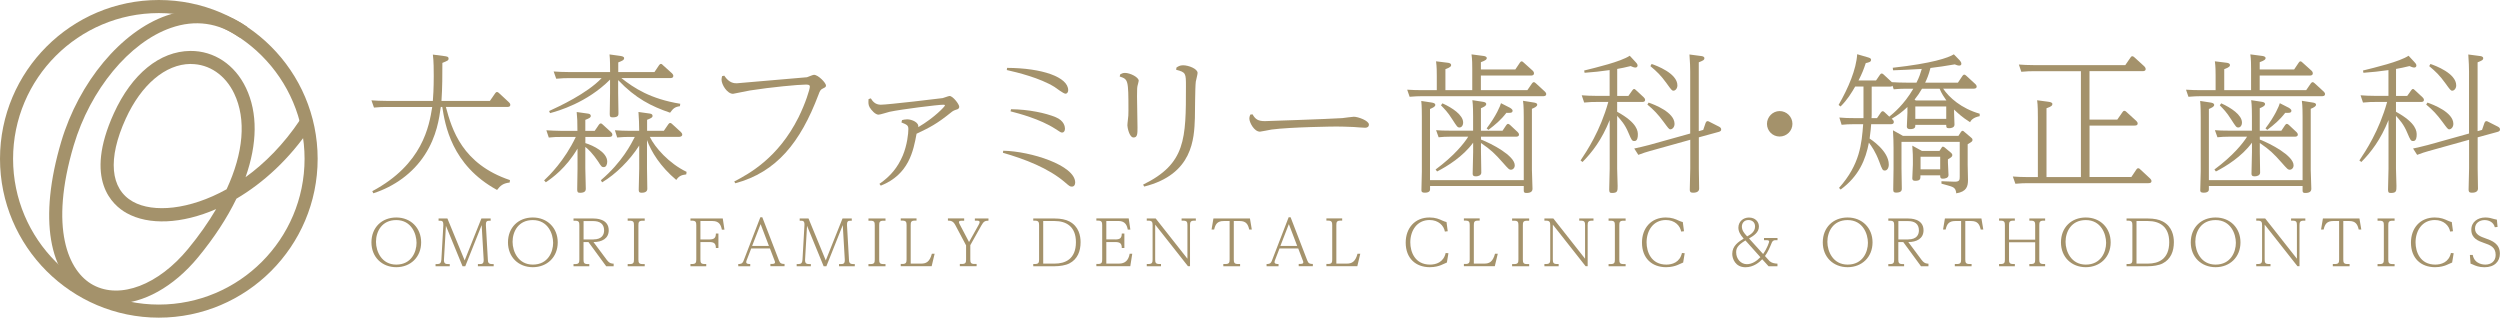 <?xml version="1.0" encoding="UTF-8"?><svg id="_レイヤー_1" xmlns="http://www.w3.org/2000/svg" width="472.22" height="60" viewBox="0 0 472.22 60"><defs><style>.cls-1{fill:#a4926b;}</style></defs><path class="cls-1" d="M96.26,34.48c-1.23.14-1.74.57-2.37,1.4-8.64-4.7-9.83-12.4-10.35-15.68h-.28c-.29,2.08-.74,5.53-3.02,9.04-2.25,3.48-5.76,5.99-9.72,7.27l-.2-.4c9.52-5.07,10.75-12.31,11.32-15.9h-8.78c-.57,0-1.08,0-2.22.11l-.48-1.37c.83.06,1.71.11,2.85.11h8.75c.06-.6.17-2.42.17-4.7,0-.94,0-2.91-.17-4.05l2.14.28c.46.06.83.11.83.46s-.11.4-1.17.83c0,2.22,0,4.65-.17,7.18h9.15l1-1.45c.09-.11.17-.23.34-.23.14,0,.26.11.34.17l1.91,1.77c.11.09.26.28.26.48,0,.4-.4.4-.6.4h-11.57c1.14,4.28,3.11,10.8,12.11,13.82l-.06.46Z"/><path class="cls-1" d="M102.77,34.08c.94-.88,3.85-3.71,5.99-8.21h-2.88c-.77,0-1.14,0-2.22.11l-.46-1.37c.83.03,1.71.11,2.88.11h2.99c0-1.85-.03-2.34-.14-3.56l2,.28c.26.03.66.09.66.46,0,.31-.26.43-1.03.74v2.08h1.77l.8-1.17c.11-.14.2-.23.34-.23.17,0,.26.09.37.2l1.57,1.43c.11.09.26.28.26.48,0,.43-.46.43-.57.43h-4.53v1.17c1.51.46,4.13,1.74,4.13,3.51,0,.51-.2,1.03-.66,1.03-.37,0-.46-.11-1.11-1.14-.88-1.31-1.82-2.28-2.37-2.68v4.02c0,.34.09,3.53.09,3.85,0,.26,0,.8-1.08.8-.48,0-.54-.2-.54-.66,0-.63.06-3.45.06-3.93v-3.76c-2.17,3.68-4.76,5.53-5.99,6.36l-.31-.34ZM128.42,20.06c-1.03.14-1.31.51-1.85,1.23-3.51-1.2-6.5-2.68-9.81-6.16v2.45c0,.54.06,3.42.06,3.79s0,.8-1.11.8c-.48,0-.54-.2-.54-.66,0-.63.06-3.36.06-3.93v-2.54c-4.39,4.39-9.83,5.93-11.34,6.33l-.17-.4c1.85-.85,7.13-3.28,9.92-6.21h-6.36c-.4,0-1.05,0-2.22.11l-.48-1.37c.8.06,1.71.11,2.88.11h7.78c0-.88,0-2.45-.11-3.33l2.02.28c.31.06.74.11.74.43,0,.37-.4.51-1.11.8v1.82h6.84l.88-1.31c.11-.14.2-.23.34-.23.17,0,.26.11.37.23l1.71,1.54c.09.09.26.28.26.48,0,.43-.43.43-.6.43h-9.21c2.39,1.88,5.47,3.93,11.12,4.85l-.06.46ZM129.62,32.94c-.94.11-1.4.34-1.88,1.05-3.02-2.54-4.73-5.33-5.53-7.53v5.3c0,.63.06,3.33.06,3.91s-.54.74-1.08.74c-.48,0-.54-.23-.54-.57,0-.63.09-3.45.09-4.02v-4.33c-1.74,2.74-4.42,5.42-7.01,6.95l-.23-.4c4.05-3.45,5.73-6.87,6.41-8.18h-1.11c-.71,0-1.34.03-2.22.11l-.43-1.37c.88.06,1.74.11,2.85.11h1.74c0-1.23-.06-2.34-.14-3.56l2,.28c.26.03.66.09.66.46,0,.31-.26.43-1.03.74v2.08h3.16l.86-1.25c.11-.14.2-.23.34-.23s.26.09.37.2l1.65,1.51c.09.09.26.28.26.48,0,.37-.4.43-.6.43h-5.53c.97,2,3.62,5.02,6.95,6.61l-.06.46Z"/><path class="cls-1" d="M136.81,14.3c.94,1.43,1.91,1.43,2.37,1.43.09,0,13.05-1.11,13.25-1.14.2-.06,1.11-.46,1.31-.46.83,0,2.28,1.54,2.28,2.02,0,.23-.11.34-.48.51-.54.23-.66.46-.94,1.23-3.42,9.04-7.92,14.62-15.71,16.73l-.2-.34c2.79-1.45,8.29-4.42,12.14-12.11,1.34-2.71,2.14-5.33,2.14-5.79,0-.4-.34-.4-.86-.4-1.25,0-6.47.48-10.46,1.11-.51.09-3.16.63-3.19.63-1.11,0-2.17-1.74-2.17-2.68,0-.26.06-.43.11-.66l.4-.09Z"/><path class="cls-1" d="M170.39,22.68c.26-.06.57-.14.97-.14.88,0,2.28.6,2.08,1.48,3.08-1.8,5.05-3.93,5.05-4.1,0-.11-.14-.14-.29-.14-1.05,0-7.95.86-10.18,1.34-.31.06-1.74.54-2.08.54-.6,0-1.34-.83-1.68-1.4-.29-.51-.23-1-.2-1.54l.43-.14c.28.46.77,1.2,1.88,1.2,1.28,0,11.23-1.17,11.69-1.25.2-.03,1.08-.4,1.31-.4.6,0,1.82,1.54,1.82,2.05,0,.17-.14.4-.34.46-.63.2-.8.26-1.28.66-2.62,2.11-3.96,2.79-6.44,3.96-.6,3.22-1.43,7.7-6.76,9.81l-.26-.34c2.08-1.43,3.45-3.08,4.42-5.36.83-2,1.05-4.16,1.05-4.99,0-.71-.28-.83-1.31-1.25l.11-.43Z"/><path class="cls-1" d="M189.49,28.47c5.19.09,13.6,2.76,13.6,6.01,0,.46-.23.77-.63.77-.34,0-.46-.09-1.25-.77-3.16-2.74-7.7-4.45-11.77-5.62l.06-.4ZM190.23,12.82c6.61.03,11.54,1.74,11.54,4.22,0,.31-.17.66-.51.66-.4,0-1.8-1.11-2.08-1.28-2.77-1.71-7.01-2.74-9.01-3.19l.06-.4ZM190.95,20.63c3.33.03,6.53.71,8.47,1.51,1.62.68,1.74,1.82,1.74,2.19,0,.4-.23.71-.51.71-.26,0-.34-.06-1.28-.68-2.94-1.91-7.07-2.96-8.49-3.33l.09-.4Z"/><path class="cls-1" d="M211.59,14.05c.2-.11.48-.28.88-.28,1.03,0,2.62.83,2.62,1.48,0,.14-.2.83-.23.97-.06.28-.09.63-.09,2,0,.94.09,5.04.09,5.87,0,1.14,0,1.88-.74,1.88-.83,0-1.17-1.97-1.17-2.28,0-.09,0-.28.03-.46.17-1.31.17-1.65.17-2.37,0-5.84-.06-5.87-1.65-6.41l.09-.4ZM222.22,12.76c.34-.23.66-.43,1.25-.43,1.03,0,2.74.66,2.74,1.45,0,.28-.31,1.43-.34,1.65-.14,1.08-.14,5.9-.17,6.87-.14,3.9-.37,10.63-9.58,12.94l-.2-.37c8.09-3.96,8.09-8.64,8.09-18.58,0-2.42,0-2.65-1.85-3.11l.06-.43Z"/><path class="cls-1" d="M236.59,21.6c.54.94,1.05,1.28,2.34,1.28.17,0,12.11-.4,14.62-.57.34-.03,1.85-.26,2.17-.26.8,0,2.85.74,2.85,1.48,0,.46-.37.6-.71.6s-1.82-.11-2.14-.14c-1.34-.06-2.51-.09-3.28-.09-.46,0-8.61.09-12.26.57-.34.06-2.02.4-2.19.4-1.11,0-2-1.77-2-2.45,0-.31.09-.57.17-.77l.43-.06Z"/><path class="cls-1" d="M286.22,13.13l.88-1.31c.09-.14.2-.23.31-.23.14,0,.26.09.4.23l1.71,1.54c.09.06.23.28.23.48,0,.4-.37.43-.57.43h-9.46v2.76h8.78l.88-1.28c.11-.14.2-.23.34-.23s.23.09.37.2l1.71,1.57c.14.14.26.28.26.48,0,.4-.46.4-.6.4h-22.95c-.63,0-1.25.03-2.25.11l-.46-1.34c1.11.06,1.68.09,2.85.09h2.74v-2.71c0-.63,0-1.77-.14-2.74l2.11.26c.31.03.74.11.74.46,0,.2-.09.4-1.08.77v3.96h5.07v-4.02c0-.74,0-1.77-.14-2.74l2.14.28c.26.03.74.09.74.43,0,.2-.09.4-1.11.77v1.37h6.5ZM287.82,34v-11.91c0-.4,0-2.19-.14-3.05l1.94.31c.37.06.74.11.74.43,0,.34-.51.57-1,.77v11.54c0,.57.11,3.28.11,3.56,0,.48-.29.8-1.14.8-.51,0-.51-.26-.51-.48v-.83h-17.7v.6c0,.17,0,.66-1,.66-.54,0-.63-.2-.63-.46,0-.11.08-3.02.08-3.56v-10.26c0-.4,0-2.19-.11-3.05l1.91.29c.37.06.74.14.74.46s-.4.51-1,.77v13.43h17.7ZM271.15,32.03c3.48-2.57,5.39-4.93,6.18-6.21h-3.51c-.77,0-1.31.03-2.08.11l-.48-1.34c.74.06,1.43.09,2.74.09h4.25v-2.71c0-.4,0-2.17-.14-3.05l1.88.29c.37.06.74.11.74.46,0,.37-.6.6-1,.77v4.25h4.08l.71-1.06c.09-.11.2-.23.31-.23.17,0,.28.11.4.2l1.43,1.34c.14.14.26.31.26.48,0,.4-.46.4-.57.4h-6.61v.54c2.02.77,6.38,3.05,6.38,4.87,0,.51-.37.83-.68.83-.4,0-.51-.14-1.57-1.34-1.54-1.74-2.25-2.42-4.13-3.71v1.71c0,.63.06,3.31.06,3.88s-.66.71-1.03.71c-.51,0-.6-.2-.6-.51,0-.66.09-3.51.09-4.08v-1.77c-1.91,2.62-4.87,4.45-6.81,5.44l-.28-.37ZM272.46,19.52c1.85.83,3.91,2.2,3.91,3.62,0,.57-.31.94-.68.94-.4,0-.48-.17-1.37-1.54-.86-1.37-1.48-1.97-2.14-2.65l.28-.37ZM284.97,20.23c.31.14.74.4.74.68,0,.46-.51.43-1.17.4-1.05,1.37-2.08,2.22-3.39,3.22l-.34-.28c1.82-2.39,2.59-4.28,2.71-4.76l1.45.74Z"/><path class="cls-1" d="M298.54,30.32c1.2-1.8,3.73-5.59,5.25-11.06h-2.34c-.57,0-1.08,0-2.22.11l-.46-1.37c.83.06,1.71.11,2.88.11h2.39v-4.87c-1.85.26-2.88.37-4.73.51l-.08-.43c2.28-.57,6.87-1.65,8.61-2.79l1.14,1.23c.14.14.34.37.34.63,0,.2-.17.37-.4.37-.28,0-.6-.14-.91-.28-1.17.28-1.57.37-2.54.54v5.1h2.11l.77-1.08c.08-.11.17-.23.34-.23.11,0,.23.14.31.2l1.48,1.37c.09.08.26.28.26.48,0,.4-.4.4-.6.4h-4.68v1.85c3.91,2.14,3.91,3.73,3.91,4.36,0,.37-.06,1.17-.63,1.17-.48,0-.54-.14-1.14-1.54-.68-1.65-1.45-2.45-2.14-3.22v9.95c0,.51.09,2.79.09,3.28,0,.97,0,1.34-1.08,1.34-.43,0-.51-.17-.51-.66,0-.63.09-3.71.09-3.9v-9.21c-1.48,3.71-3.31,6.07-5.13,7.92l-.37-.29ZM321.72,24.53l.46-1.34c.06-.14.17-.31.37-.31.14,0,.2.06.28.09l1.91.97c.31.17.37.34.37.54s-.14.34-.46.43l-3.76,1.03v5.9c0,.46.06,3.39.06,3.79,0,.74-.86.77-1.17.77-.51,0-.6-.23-.6-.57,0-.63.09-3.42.09-3.99v-5.44l-7.67,2.14c-.83.23-1.03.31-2.14.71l-.77-1.2c.77-.17,1.85-.4,2.79-.66l7.78-2.17v-11.74c0-.54-.03-1.94-.14-3.19l2.11.28c.31.03.71.09.71.43s-.29.46-1.06.77v13l.83-.23ZM311.4,19.38c1.08.37,4.9,1.82,4.9,4.02,0,.66-.46,1.03-.77,1.03-.28,0-.4-.2-1.31-1.43-1.05-1.43-1.85-2.25-3.05-3.25l.23-.37ZM311.97,12.08c.91.31,4.87,1.77,4.87,4.05,0,.6-.4,1-.74,1-.29,0-.4-.14-1.34-1.45-1.05-1.45-1.8-2.17-3.02-3.19l.23-.4Z"/><path class="cls-1" d="M338.57,23.4c0,1.31-1.08,2.39-2.42,2.39s-2.39-1.08-2.39-2.39,1.08-2.42,2.39-2.42,2.42,1.06,2.42,2.42Z"/><path class="cls-1" d="M361.78,23.59c0,.43,0,.8-1.03.8-.4,0-.57-.2-.57-.48,0-.11.11-2.17.11-2.59v-1.11c-1.03.97-1.71,1.48-2.97,2.22.2.17.4.34.4.6,0,.4-.37.43-.57.43h-3.71c-.03.4-.09,1.34-.29,2.71.14.09,3.62,2.31,3.62,4.9,0,.71-.34,1.14-.74,1.14-.43,0-.51-.17-1.05-1.65-.77-2.02-1.43-2.88-1.97-3.62-.6,3.19-1.88,6.33-5.33,8.86l-.31-.31c3.96-4.42,4.28-8.35,4.56-12.03h-1.85c-.8,0-1.45.03-2.22.11l-.43-1.37c1.11.09,1.68.11,2.85.11h1.71v-5.96h-1.57c-.68,1.17-1.48,2.51-2.76,3.76l-.37-.29c1.85-3.22,3.34-6.73,3.51-9.58l1.85.54c.46.14.77.2.77.51,0,.43-.4.48-1,.63-.4,1.2-.68,1.94-1.37,3.28h3.31l.74-1.08c.11-.17.2-.23.34-.23s.29.11.37.2l1.54,1.43c1.08.06,1.6.09,2.77.09h1.88c.54-1.05.77-1.82,1-2.59-2.62.14-3.45.2-5.42.26l-.06-.48c7.47-.83,10.49-1.88,11.54-2.54l1.08,1.11c.14.17.34.4.34.68,0,.11-.06.34-.4.34-.28,0-.54-.11-.85-.23-2.02.34-2.94.48-4.59.68-.34,1.34-.68,2.11-1,2.77h6.19l.86-1.28c.11-.14.2-.23.34-.23s.23.09.37.2l1.71,1.57c.09.06.26.29.26.48,0,.37-.4.4-.6.4h-5.73c1.14,1.68,3.42,3.73,6.9,4.73v.46c-1.31.26-1.68.85-1.82,1.14-1.51-.94-2.34-1.74-3.02-2.39v.51c0,.37.08,2.11.08,2.34,0,.54-.57.68-1.05.68-.51,0-.51-.23-.51-.63h-5.84ZM356.87,22.03c.77-.63,2.77-2.25,4.53-5.27h-1.48c-1.25,0-1.82.09-2.22.11l-.23-.68c-.17.17-.31.17-.51.17h-3.42v4.73c0,.8,0,.86-.03,1.23h1.03l.74-1.08c.11-.14.2-.23.34-.23.11,0,.2.03.37.2l.88.83ZM369.93,25.65l.48-.74c.09-.11.17-.2.29-.2s.2.06.31.17l1.31,1.11c.11.09.26.2.26.43,0,.28-.09.34-.91.83v3.88c0,.46.06,2.42.06,2.85,0,1.2-.23,2.22-2.22,2.54-.03-.37-.08-.94-.77-1.23-.31-.14-1.6-.48-2.02-.6v-.46l2.42.09c1,.03,1.03-.34,1.03-.94v-6.58h-11v5.02c0,.43.06,3.45.06,3.79,0,.26,0,.77-1.05.77-.4,0-.57-.09-.57-.57,0-.63.06-3.42.06-3.99v-3.88c0-.86-.03-2.11-.11-3.33l1.88,1.05h10.52ZM366.74,27.9c.06-.09.11-.2.26-.2.11,0,.26.09.34.17l1.2,1c.14.11.23.28.23.43,0,.28-.2.43-.83.8v.6c0,.37.09,2.11.11,2.37,0,.57-.68.68-1.06.68-.51,0-.51-.26-.51-.63h-3.73c0,.68,0,1.03-1,1.03-.34,0-.54-.11-.54-.46,0-.06.11-2.42.11-2.59v-.85c0-.51,0-1.51-.11-2.74l1.82,1h3.31l.4-.6ZM367.65,18.98c-.46-.66-.91-1.31-1.28-2.22h-3.33c-.46.8-.77,1.25-1.4,2.05l.23.17h5.79ZM367.62,22.45v-2.34h-5.84v2.34h5.84ZM366.48,29.61h-3.71v2.37h3.71v-2.37Z"/><path class="cls-1" d="M402.57,33.46l.97-1.45c.06-.09.17-.23.34-.23s.29.11.34.17l1.91,1.77c.09.09.26.28.26.48,0,.4-.43.4-.6.4h-22.89c-.63,0-1.25.03-2.22.11l-.48-1.37c.83.06,1.71.11,2.88.11h1.85v-11.23c0-.77,0-2.42-.14-3.28l2.11.28c.34.06.77.11.77.43,0,.23-.11.46-1.11.8v13h6.5V13.45h-9.01c-.57,0-1.08,0-2.25.11l-.46-1.37c.83.06,1.71.11,2.85.11h17.25l1-1.45c.11-.17.2-.23.34-.23.11,0,.2.06.34.17l1.91,1.74c.09.09.26.29.26.51,0,.4-.43.4-.6.4h-10.01v9.15h5.25l1-1.43c.06-.09.17-.23.34-.23.11,0,.23.06.34.17l1.91,1.74c.09.09.26.28.26.48,0,.4-.43.4-.6.4h-8.49v9.72h7.9Z"/><path class="cls-1" d="M433.33,13.13l.88-1.31c.08-.14.2-.23.31-.23.14,0,.26.09.4.23l1.71,1.54c.09.06.23.28.23.48,0,.4-.37.43-.57.43h-9.46v2.76h8.78l.88-1.28c.11-.14.2-.23.34-.23s.23.09.37.2l1.71,1.57c.14.14.26.28.26.48,0,.4-.46.4-.6.4h-22.95c-.63,0-1.25.03-2.25.11l-.46-1.34c1.11.06,1.68.09,2.85.09h2.74v-2.71c0-.63,0-1.77-.14-2.74l2.11.26c.31.03.74.11.74.46,0,.2-.09.4-1.08.77v3.96h5.07v-4.02c0-.74,0-1.77-.14-2.74l2.14.28c.26.03.74.09.74.43,0,.2-.09.4-1.11.77v1.37h6.5ZM434.93,34v-11.91c0-.4,0-2.19-.14-3.05l1.94.31c.37.06.74.11.74.43,0,.34-.51.57-1,.77v11.54c0,.57.11,3.28.11,3.56,0,.48-.28.8-1.14.8-.51,0-.51-.26-.51-.48v-.83h-17.7v.6c0,.17,0,.66-1,.66-.54,0-.63-.2-.63-.46,0-.11.09-3.02.09-3.56v-10.26c0-.4,0-2.19-.11-3.05l1.91.29c.37.06.74.14.74.46s-.4.51-1,.77v13.43h17.7ZM418.26,32.03c3.48-2.57,5.39-4.93,6.18-6.21h-3.51c-.77,0-1.31.03-2.08.11l-.48-1.34c.74.06,1.43.09,2.74.09h4.25v-2.71c0-.4,0-2.17-.14-3.05l1.88.29c.37.06.74.11.74.46,0,.37-.6.6-1,.77v4.25h4.08l.71-1.06c.09-.11.2-.23.31-.23.17,0,.28.11.4.2l1.43,1.34c.14.14.26.31.26.48,0,.4-.46.4-.57.4h-6.61v.54c2.02.77,6.38,3.05,6.38,4.87,0,.51-.37.83-.68.83-.4,0-.51-.14-1.57-1.34-1.54-1.74-2.25-2.42-4.13-3.71v1.71c0,.63.06,3.31.06,3.88s-.66.71-1.03.71c-.51,0-.6-.2-.6-.51,0-.66.09-3.51.09-4.08v-1.77c-1.91,2.62-4.87,4.45-6.81,5.44l-.28-.37ZM419.57,19.52c1.85.83,3.91,2.2,3.91,3.62,0,.57-.31.94-.68.94-.4,0-.48-.17-1.37-1.54-.86-1.37-1.48-1.97-2.14-2.65l.28-.37ZM432.08,20.23c.31.14.74.4.74.68,0,.46-.51.43-1.17.4-1.05,1.37-2.08,2.22-3.39,3.22l-.34-.28c1.82-2.39,2.59-4.28,2.71-4.76l1.45.74Z"/><path class="cls-1" d="M445.65,30.32c1.2-1.8,3.73-5.59,5.25-11.06h-2.34c-.57,0-1.08,0-2.22.11l-.46-1.37c.83.06,1.71.11,2.88.11h2.39v-4.87c-1.85.26-2.88.37-4.73.51l-.08-.43c2.28-.57,6.87-1.65,8.61-2.79l1.14,1.23c.14.14.34.37.34.63,0,.2-.17.37-.4.37-.28,0-.6-.14-.91-.28-1.17.28-1.57.37-2.54.54v5.1h2.11l.77-1.08c.08-.11.17-.23.34-.23.11,0,.23.14.31.2l1.48,1.37c.09.08.26.28.26.48,0,.4-.4.4-.6.4h-4.68v1.85c3.91,2.14,3.91,3.73,3.91,4.36,0,.37-.06,1.17-.63,1.17-.48,0-.54-.14-1.14-1.54-.68-1.65-1.45-2.45-2.14-3.22v9.95c0,.51.09,2.79.09,3.28,0,.97,0,1.34-1.08,1.34-.43,0-.51-.17-.51-.66,0-.63.09-3.71.09-3.9v-9.21c-1.48,3.71-3.31,6.07-5.13,7.92l-.37-.29ZM468.83,24.53l.46-1.34c.06-.14.17-.31.37-.31.14,0,.2.06.28.09l1.91.97c.31.17.37.34.37.54s-.14.34-.46.43l-3.76,1.03v5.9c0,.46.06,3.39.06,3.79,0,.74-.86.77-1.17.77-.51,0-.6-.23-.6-.57,0-.63.09-3.42.09-3.99v-5.44l-7.67,2.14c-.83.23-1.03.31-2.14.71l-.77-1.2c.77-.17,1.85-.4,2.79-.66l7.78-2.17v-11.74c0-.54-.03-1.94-.14-3.19l2.11.28c.31.03.71.09.71.43s-.29.46-1.06.77v13l.83-.23ZM458.51,19.38c1.08.37,4.9,1.82,4.9,4.02,0,.66-.46,1.03-.77,1.03-.28,0-.4-.2-1.31-1.43-1.05-1.43-1.85-2.25-3.05-3.25l.23-.37ZM459.08,12.08c.91.31,4.87,1.77,4.87,4.05,0,.6-.4,1-.74,1-.29,0-.4-.14-1.34-1.45-1.05-1.45-1.8-2.17-3.02-3.19l.23-.4Z"/><path class="cls-1" d="M79.55,45.78c0,2.8-2.02,4.69-4.7,4.69s-4.69-1.89-4.69-4.69,1.95-4.7,4.69-4.7,4.7,1.97,4.7,4.7ZM71.02,45.68c0,1.83,1.08,4.3,3.82,4.3,2.89,0,3.84-2.42,3.84-4.11s-.96-4.3-3.84-4.3c-2.72,0-3.82,2.16-3.82,4.11Z"/><path class="cls-1" d="M84.51,41.27l3.26,7.92,3.16-7.92h1.75v.42h-.3c-.44,0-.63.18-.6.85l.37,6.49c.02.45.05.85.8.85h.3v.42h-2.98v-.42h.3c.44,0,.83-.01.79-.85l-.38-6.51-3.1,7.78h-.51l-3.14-7.65-.37,6.38c-.05.79.35.85.79.85h.3v.42h-2.68v-.42h.3c.55,0,.76-.2.8-.85l.37-6.49c.03-.71-.21-.85-.6-.85h-.3v-.42h1.68Z"/><path class="cls-1" d="M105.35,45.78c0,2.8-2.02,4.69-4.71,4.69s-4.69-1.89-4.69-4.69,1.95-4.7,4.69-4.7,4.71,1.97,4.71,4.7ZM96.82,45.68c0,1.83,1.08,4.3,3.82,4.3,2.89,0,3.84-2.42,3.84-4.11s-.96-4.3-3.84-4.3c-2.72,0-3.82,2.16-3.82,4.11Z"/><path class="cls-1" d="M114.65,49.13c.49.66.95.67,1.26.67v.49h-1.41l-3.35-4.57h-.93v3.31c0,.6.1.85.79.85h.3v.42h-2.98v-.42h.3c.71,0,.8-.27.8-.85v-6.49c0-.57-.08-.85-.8-.85h-.3v-.42h3.74c.4,0,2.91,0,2.91,2.23,0,1.58-1.32,2.23-2.88,2.22l2.55,3.42ZM112.1,45.22c1.62,0,2.01-.93,2.01-1.7,0-1.26-.86-1.76-2.01-1.76h-1.87v3.47h1.87Z"/><path class="cls-1" d="M121.78,41.27v.42h-.39c-.73,0-.8.29-.8.85v6.49c0,.6.1.85.8.85h.39v.42h-3.22v-.42h.39c.71,0,.8-.27.8-.85v-6.49c0-.57-.08-.85-.8-.85h-.39v-.42h3.22Z"/><path class="cls-1" d="M133.98,45.23c.85,0,1.24-.23,1.24-1.12h.48v2.73h-.48c-.01-.88-.37-1.12-1.24-1.12h-1.68v3.3c0,.6.1.85.8.85h.3v.42h-2.98v-.42h.3c.7,0,.8-.27.8-.85v-6.49c0-.57-.1-.85-.8-.85h-.3v-.42h6.1l.32,2.12h-.49c-.16-.86-.51-1.63-1.74-1.63h-2.31v3.48h1.68Z"/><path class="cls-1" d="M141.89,46.94l-.89,2.31c-.02.07-.05.15-.05.24,0,.38.44.38.76.38v.42h-2.26v-.42c.42,0,.77-.02,1-.61l3.17-8.22h.37l3.16,8.19c.21.55.5.63,1.04.63v.42h-2.67v-.42c.55,0,.87,0,.87-.35,0-.07-.04-.14-.07-.25l-.89-2.33h-3.53ZM145.24,46.45l-1.57-4.12-1.6,4.12h3.17Z"/><path class="cls-1" d="M152.72,41.27l3.26,7.92,3.16-7.92h1.75v.42h-.3c-.44,0-.63.18-.6.85l.37,6.49c.02.45.05.85.8.85h.3v.42h-2.98v-.42h.3c.44,0,.83-.01.79-.85l-.38-6.51-3.1,7.78h-.51l-3.14-7.65-.37,6.38c-.05.79.35.85.79.85h.3v.42h-2.68v-.42h.3c.55,0,.76-.2.8-.85l.37-6.49c.04-.71-.21-.85-.6-.85h-.3v-.42h1.68Z"/><path class="cls-1" d="M167.26,41.27v.42h-.39c-.73,0-.8.29-.8.85v6.49c0,.6.1.85.8.85h.39v.42h-3.22v-.42h.39c.71,0,.8-.27.8-.85v-6.49c0-.57-.08-.85-.8-.85h-.39v-.42h3.22Z"/><path class="cls-1" d="M174.02,49.79c.88,0,1.58-.29,2-1.86h.52l-.56,2.35h-5.84v-.42h.3c.7,0,.8-.27.8-.85v-6.49c0-.57-.1-.85-.8-.85h-.3v-.42h2.98v.42h-.3c-.73,0-.8.29-.8.85v7.27h1.99Z"/><path class="cls-1" d="M182.12,41.27v.42c-.26,0-.35,0-.6.01-.17.01-.39.05-.39.27,0,.12.13.35.14.38l1.77,3.37,1.77-3.17c.04-.07.23-.4.23-.6,0-.24-.25-.27-.57-.27h-.33v-.42h2.57v.42c-.68.01-.93.17-1.36.94l-2.07,3.69v2.7c0,.6.1.85.79.85h.4v.42h-3.17v-.42h.39c.71,0,.79-.27.79-.85v-2.66l-2.02-3.81c-.38-.73-.8-.87-1.41-.87v-.42h3.06Z"/><path class="cls-1" d="M199.22,41.27c1.14,0,2.11.2,2.78.56,1.79.94,2.11,2.74,2.11,3.91,0,1.72-.58,3.22-2.11,4.01-.7.37-1.83.54-2.78.54h-4.05v-.42h.3c.71,0,.8-.27.8-.85v-6.49c0-.57-.1-.85-.8-.85h-.3v-.42h4.05ZM197.05,41.75v8.04h2.18c1.92,0,4-.8,4-4.05,0-2.97-1.86-3.99-4-3.99h-2.18Z"/><path class="cls-1" d="M210.65,45.23c.85,0,1.24-.21,1.24-1.12h.49v2.73h-.49c0-.87-.35-1.12-1.24-1.12h-1.68v4.07h2.43c1.05,0,1.76-.56,1.98-1.86h.49l-.37,2.35h-6.41v-.42h.3c.71,0,.8-.27.8-.85v-6.49c0-.57-.1-.85-.8-.85h-.3v-.42h6.11l.31,2.12h-.49c-.12-.71-.43-1.63-1.74-1.63h-2.31v3.48h1.68Z"/><path class="cls-1" d="M218.3,41.27l5.99,7.6v-6.34c0-.57-.08-.85-.8-.85h-.3v-.42h2.69v.42h-.3c-.71,0-.8.29-.8.85v7.75h-.39l-6.19-7.85v6.59c0,.6.1.85.8.85h.3v.42h-2.69v-.42h.3c.7,0,.8-.27.8-.85v-6.49c0-.57-.1-.85-.8-.85h-.3v-.42h1.69Z"/><path class="cls-1" d="M236.1,41.27l.35,2.08h-.49c-.21-.96-.58-1.6-1.77-1.6h-1.14v7.27c0,.58.1.85.8.85h.39v.42h-3.17v-.42h.39c.71,0,.8-.27.8-.85v-7.27h-1.13c-1.18,0-1.57.6-1.79,1.6h-.49l.35-2.08h6.91Z"/><path class="cls-1" d="M241.68,46.94l-.89,2.31c-.02.07-.05.15-.05.24,0,.38.44.38.76.38v.42h-2.26v-.42c.42,0,.77-.02,1-.61l3.17-8.22h.37l3.16,8.19c.21.55.5.63,1.04.63v.42h-2.67v-.42c.55,0,.87,0,.87-.35,0-.07-.04-.14-.07-.25l-.89-2.33h-3.53ZM245.02,46.45l-1.57-4.12-1.6,4.12h3.17Z"/><path class="cls-1" d="M254.42,49.79c.88,0,1.58-.29,2-1.86h.52l-.56,2.35h-5.84v-.42h.3c.7,0,.8-.27.8-.85v-6.49c0-.57-.1-.85-.8-.85h-.3v-.42h2.98v.42h-.3c-.73,0-.8.29-.8.85v7.27h1.99Z"/><path class="cls-1" d="M273.44,43.68l-.52.06c-.19-1.12-1.21-2.18-2.89-2.18-2.35,0-3.64,1.95-3.64,4.23,0,1.77.86,4.19,3.73,4.19,1.07,0,2.54-.39,2.95-2.19l.52.04-.29,1.76c-.18.07-.98.44-1.14.5-.33.13-1.06.38-2.08.38-2.67,0-4.56-1.68-4.56-4.64,0-2.75,1.74-4.75,4.49-4.75,1.16,0,1.82.3,2.49.61.38.17.52.2.73.25l.23,1.75Z"/><path class="cls-1" d="M280.39,49.79c.88,0,1.58-.29,2-1.86h.52l-.56,2.35h-5.84v-.42h.3c.7,0,.8-.27.8-.85v-6.49c0-.57-.1-.85-.8-.85h-.3v-.42h2.98v.42h-.3c-.73,0-.8.29-.8.85v7.27h1.99Z"/><path class="cls-1" d="M288.84,41.27v.42h-.39c-.73,0-.8.29-.8.85v6.49c0,.6.1.85.8.85h.39v.42h-3.22v-.42h.39c.71,0,.8-.27.8-.85v-6.49c0-.57-.08-.85-.8-.85h-.39v-.42h3.22Z"/><path class="cls-1" d="M293.41,41.27l5.99,7.6v-6.34c0-.57-.08-.85-.8-.85h-.3v-.42h2.69v.42h-.3c-.71,0-.8.29-.8.85v7.75h-.39l-6.19-7.85v6.59c0,.6.1.85.8.85h.3v.42h-2.69v-.42h.3c.7,0,.8-.27.8-.85v-6.49c0-.57-.1-.85-.8-.85h-.3v-.42h1.69Z"/><path class="cls-1" d="M307.06,41.27v.42h-.39c-.73,0-.8.29-.8.85v6.49c0,.6.1.85.8.85h.39v.42h-3.22v-.42h.39c.71,0,.8-.27.8-.85v-6.49c0-.57-.08-.85-.8-.85h-.39v-.42h3.22Z"/><path class="cls-1" d="M318.07,43.68l-.52.06c-.19-1.12-1.21-2.18-2.89-2.18-2.35,0-3.64,1.95-3.64,4.23,0,1.77.86,4.19,3.73,4.19,1.07,0,2.54-.39,2.95-2.19l.52.04-.29,1.76c-.18.07-.98.44-1.14.5-.33.13-1.06.38-2.08.38-2.67,0-4.56-1.68-4.56-4.64,0-2.75,1.74-4.75,4.49-4.75,1.16,0,1.82.3,2.49.61.38.17.52.2.73.25l.23,1.75Z"/><path class="cls-1" d="M334.12,49.19c.12.13.51.58,1.62.61v.49h-1.68l-1.2-1.32c-.48.52-1.61,1.51-3.16,1.51-1.92,0-2.5-1.62-2.5-2.52,0-1.55,1.22-2.31,2.16-2.89l-.14-.17c-.45-.52-.86-1.15-.86-1.89,0-1.14.89-1.92,1.99-1.92,1.26,0,1.89.86,1.89,1.7,0,1.15-1.07,1.79-1.87,2.25l2.66,2.94c.8-1.13,1.14-2.23,1.14-2.36,0-.23-.31-.25-.46-.25h-.51v-.42h2.55v.42h-.43c-.46,0-.6.33-.69.56-.35.85-.7,1.69-1.25,2.43l.75.83ZM329.69,45.42c-1.52.92-1.75,1.52-1.75,2.24,0,1.22.86,2.24,2.02,2.24.94,0,1.82-.55,2.56-1.32l-2.83-3.16ZM330.02,44.65c.63-.33,1.49-.87,1.49-1.87,0-.8-.56-1.22-1.25-1.22-.88,0-1.24.67-1.24,1.23,0,.76.5,1.3.77,1.61l.23.25Z"/><path class="cls-1" d="M353.7,45.78c0,2.8-2.02,4.69-4.71,4.69s-4.69-1.89-4.69-4.69,1.95-4.7,4.69-4.7,4.71,1.97,4.71,4.7ZM345.17,45.68c0,1.83,1.08,4.3,3.82,4.3,2.89,0,3.84-2.42,3.84-4.11s-.96-4.3-3.84-4.3c-2.72,0-3.82,2.16-3.82,4.11Z"/><path class="cls-1" d="M363,49.13c.49.66.95.67,1.26.67v.49h-1.41l-3.35-4.57h-.93v3.31c0,.6.1.85.79.85h.3v.42h-2.98v-.42h.3c.71,0,.8-.27.8-.85v-6.49c0-.57-.08-.85-.8-.85h-.3v-.42h3.74c.4,0,2.91,0,2.91,2.23,0,1.58-1.32,2.23-2.88,2.22l2.55,3.42ZM360.45,45.22c1.62,0,2.01-.93,2.01-1.7,0-1.26-.86-1.76-2.01-1.76h-1.87v3.47h1.87Z"/><path class="cls-1" d="M374.27,41.27l.35,2.08h-.49c-.21-.96-.58-1.6-1.77-1.6h-1.14v7.27c0,.58.1.85.8.85h.39v.42h-3.17v-.42h.39c.71,0,.8-.27.8-.85v-7.27h-1.13c-1.18,0-1.57.6-1.79,1.6h-.49l.35-2.08h6.91Z"/><path class="cls-1" d="M384.42,45.27v-2.74c0-.56-.07-.85-.8-.85h-.3v-.42h2.98v.42h-.3c-.73,0-.8.3-.8.85v6.49c0,.58.1.85.8.85h.3v.42h-2.98v-.42h.3c.73,0,.8-.29.8-.85v-3.26h-4.94v3.26c0,.6.1.85.8.85h.3v.42h-2.98v-.42h.3c.71,0,.8-.27.8-.85v-6.49c0-.57-.1-.85-.8-.85h-.3v-.42h2.98v.42h-.3c-.73,0-.8.29-.8.85v2.74h4.94Z"/><path class="cls-1" d="M398.68,45.78c0,2.8-2.02,4.69-4.7,4.69s-4.69-1.89-4.69-4.69,1.95-4.7,4.69-4.7,4.7,1.97,4.7,4.7ZM390.16,45.68c0,1.83,1.08,4.3,3.82,4.3,2.89,0,3.84-2.42,3.84-4.11s-.96-4.3-3.84-4.3c-2.72,0-3.82,2.16-3.82,4.11Z"/><path class="cls-1" d="M405.73,41.27c1.14,0,2.11.2,2.78.56,1.79.94,2.11,2.74,2.11,3.91,0,1.72-.58,3.22-2.11,4.01-.7.37-1.83.54-2.78.54h-4.05v-.42h.3c.71,0,.8-.27.8-.85v-6.49c0-.57-.1-.85-.8-.85h-.3v-.42h4.05ZM403.56,41.75v8.04h2.18c1.92,0,4-.8,4-4.05,0-2.97-1.86-3.99-4-3.99h-2.18Z"/><path class="cls-1" d="M423.2,45.78c0,2.8-2.02,4.69-4.7,4.69s-4.69-1.89-4.69-4.69,1.95-4.7,4.69-4.7,4.7,1.97,4.7,4.7ZM414.67,45.68c0,1.83,1.08,4.3,3.82,4.3,2.89,0,3.84-2.42,3.84-4.11s-.96-4.3-3.84-4.3c-2.72,0-3.82,2.16-3.82,4.11Z"/><path class="cls-1" d="M427.87,41.27l5.99,7.6v-6.34c0-.57-.08-.85-.8-.85h-.3v-.42h2.69v.42h-.3c-.71,0-.8.29-.8.85v7.75h-.39l-6.19-7.85v6.59c0,.6.1.85.8.85h.3v.42h-2.69v-.42h.3c.7,0,.8-.27.8-.85v-6.49c0-.57-.1-.85-.8-.85h-.3v-.42h1.69Z"/><path class="cls-1" d="M445.67,41.27l.35,2.08h-.49c-.21-.96-.58-1.6-1.77-1.6h-1.14v7.27c0,.58.1.85.8.85h.39v.42h-3.17v-.42h.39c.71,0,.8-.27.8-.85v-7.27h-1.13c-1.18,0-1.57.6-1.79,1.6h-.49l.35-2.08h6.91Z"/><path class="cls-1" d="M452.31,41.27v.42h-.39c-.73,0-.8.29-.8.85v6.49c0,.6.1.85.8.85h.39v.42h-3.22v-.42h.39c.71,0,.8-.27.8-.85v-6.49c0-.57-.08-.85-.8-.85h-.39v-.42h3.22Z"/><path class="cls-1" d="M463.32,43.68l-.52.06c-.19-1.12-1.21-2.18-2.89-2.18-2.35,0-3.64,1.95-3.64,4.23,0,1.77.86,4.19,3.73,4.19,1.07,0,2.54-.39,2.95-2.19l.52.04-.29,1.76c-.18.07-.98.44-1.14.5-.33.13-1.06.38-2.08.38-2.67,0-4.56-1.68-4.56-4.64,0-2.75,1.74-4.75,4.49-4.75,1.16,0,1.82.3,2.49.61.38.17.52.2.73.25l.23,1.75Z"/><path class="cls-1" d="M466.55,48.16h.52c.35,1.82,2.17,1.82,2.38,1.82,1.05,0,1.95-.6,1.95-1.83,0-1.5-1.06-1.87-2.23-2.27-.99-.35-2.37-.82-2.37-2.49,0-1.48,1.24-2.31,2.64-2.31.67,0,1.18.15,1.69.3.21.06.35.08.5.11l.13,1.38-.52.05c-.24-.99-1.18-1.35-1.92-1.35-.96,0-1.82.56-1.82,1.6,0,1.14.98,1.5,2.08,1.89,1.08.39,2.62.94,2.62,2.85,0,1.45-.99,2.57-2.92,2.57-1.04,0-1.71-.3-2.07-.46-.33-.15-.36-.17-.55-.21l-.13-1.63Z"/><path class="cls-1" d="M30,60C13.46,60,0,46.54,0,30S13.46,0,30,0s30,13.46,30,30-13.46,30-30,30ZM30,2.47C14.82,2.47,2.47,14.82,2.47,30s12.35,27.53,27.53,27.53,27.53-12.35,27.53-27.53S45.18,2.47,30,2.47Z"/><path class="cls-1" d="M21.88,57.34c-1.91,0-3.74-.43-5.41-1.31-7.35-3.92-9.19-14.85-4.91-29.25C14.91,15.5,22.9,5.92,31.46,2.94c5.33-1.86,10.6-1.12,15.25,2.14l-1.42,2.02c-4.03-2.82-8.41-3.44-13.02-1.83-7.84,2.73-15.22,11.66-18.35,22.21-4.61,15.53-1.11,23.8,3.71,26.37,5.09,2.71,12.28-.03,17.89-6.83,2.08-2.52,3.85-5.04,5.31-7.53-6.48,2.82-12.73,3.09-16.91.76-2.64-1.47-8.15-6.25-2.41-18.85,3.39-7.44,8.66-11.73,14.45-11.78,4.47-.03,8.41,2.58,10.51,7,2.24,4.7,2.14,10.55-.09,16.85,3.65-2.64,7.21-6.21,10.28-10.8l2.05,1.37c-4.03,6.02-9,10.52-14.05,13.49-1.76,3.63-4.19,7.36-7.24,11.06-4.65,5.64-10.39,8.75-15.55,8.75ZM36.05,12.08s-.05,0-.07,0c-4.72.04-9.29,3.9-12.23,10.34-3.45,7.56-2.95,13.27,1.37,15.68,3.82,2.13,10.66,1.55,17.68-2.35,3.18-6.86,3.76-13.21,1.44-18.07-1.67-3.51-4.73-5.59-8.19-5.59Z"/></svg>